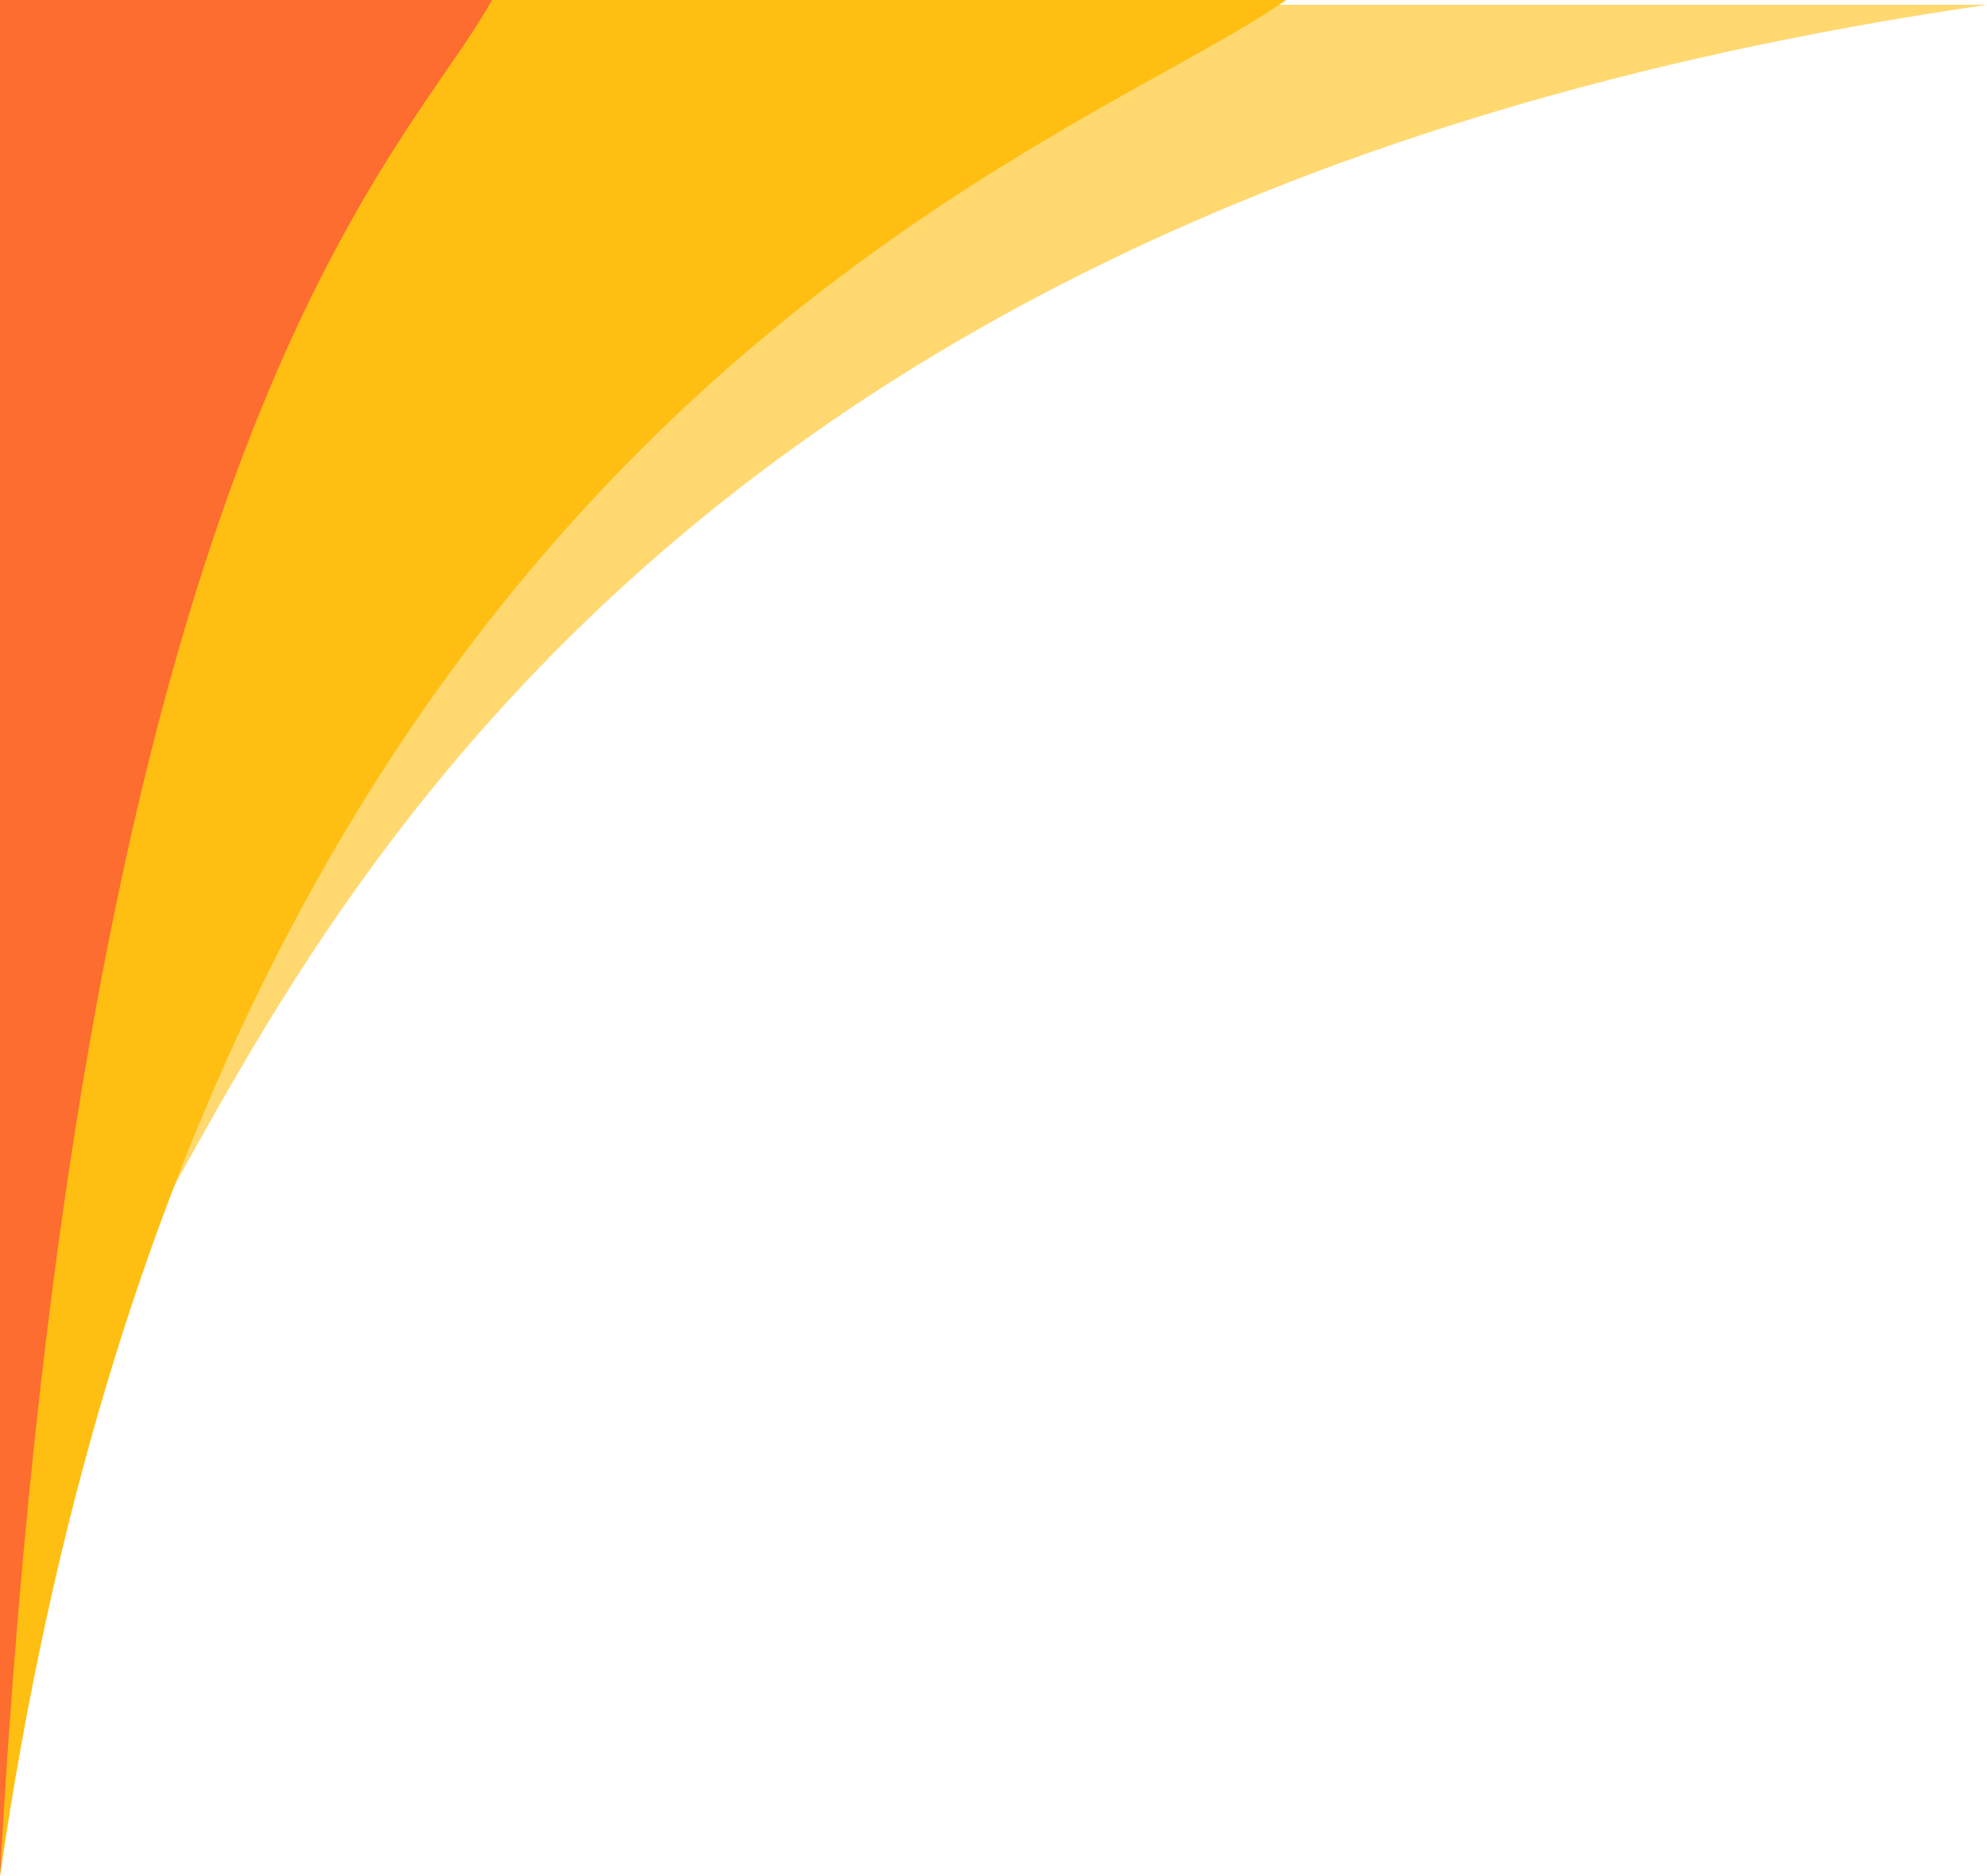 <?xml version="1.0" encoding="UTF-8" standalone="no"?><svg xmlns="http://www.w3.org/2000/svg" xmlns:xlink="http://www.w3.org/1999/xlink" data-name="Layer 1" fill="#000000" height="2831.9" preserveAspectRatio="xMidYMid meet" version="1" viewBox="0.0 0.0 3000.0 2831.9" width="3000" zoomAndPan="magnify"><g id="change1_1"><path d="M3000,7.23C810.22,324.94,405,1609,168.16,1949.39V7.23Z" fill="#ffd870"/></g><g id="change2_1"><path d="M0,2831.85C317.71,642.06,1601.78,236.87,1942.16,0H0Z" fill="#ffbf12"/></g><g id="change3_1"><path d="M0,2831.84C121.52,642.05,612.65,236.87,742.84,0H0Z" fill="#fd6d2f"/></g></svg>